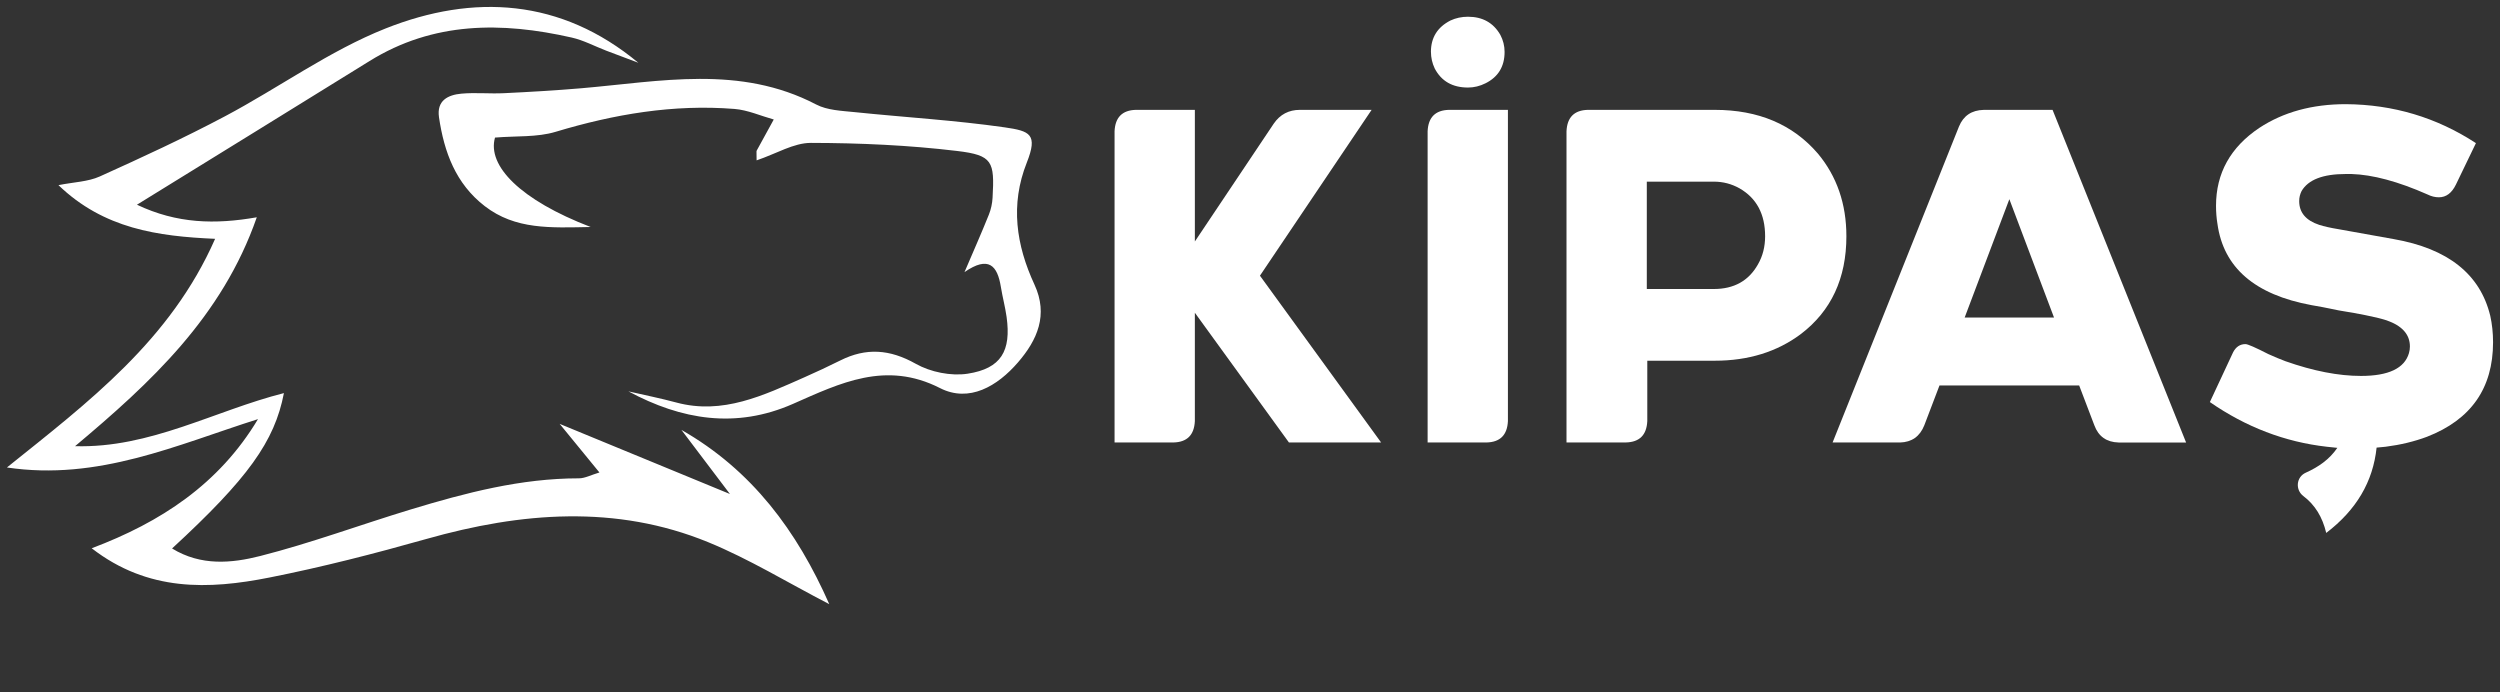 <?xml version="1.0" encoding="UTF-8"?>
<svg id="katman_1" data-name="katman 1" xmlns="http://www.w3.org/2000/svg" viewBox="0 0 1080 299">
  <rect x="0" y="0" width="1080" height="299" fill="#333333" stroke="none"/>
  <defs>
    <style>
      .cls-1 {
        fill: #ffffff;
        stroke-width: 0px;
      }
    </style>
  </defs>
  <path class="cls-1" d="M294.34,185.67l20.99,27.74c-24.81-10.22-49.71-20.47-73.56-30.3,4.79,5.85,10.47,12.8,17.18,21-3.64,1.08-6.26,2.53-8.87,2.53-25.04-.01-48.94,6.26-72.65,13.45-21.72,6.59-43.08,14.53-65.03,20.11-12.21,3.1-25.53,4.44-38.07-3.26,32.74-30.17,44.3-46.21,48.32-67.12-30.07,7.64-57.75,23.86-90.22,22.93,32.67-27.42,63.51-55.85,78.5-98.88-17.97,3.15-34.48,2.79-51.77-5.43,34.54-21.33,67.55-41.65,100.5-62.08,27.57-17.1,57.09-16.98,87.29-10.14,5.15,1.16,9.97,3.77,14.96,5.68,4.61,1.76,9.23,3.48,13.85,5.22C242.32-.69,204.52-2.76,166.57,12.3c-24.3,9.65-46.11,25.61-69.44,37.97-17.65,9.35-35.81,17.75-54.02,25.96-5.11,2.3-11.19,2.42-17.86,3.75,19.6,18.86,42.87,22.09,67.68,23.19-19.31,43.88-54.62,70.44-89.94,98.78,39.48,5.9,73.48-9.81,108.46-20.89-16.84,28.12-42.08,44.58-71.84,55.79,24.36,18.89,50.66,17.82,76.75,12.65,22.88-4.53,45.49-10.35,67.93-16.69,40.88-11.56,81.84-14.88,121.59,1.39,17.73,7.26,34.3,17.44,52.37,26.8-13.95-31.64-33.42-57.93-63.93-75.32M326.87,69.27c8.63-2.93,16.03-7.55,23.42-7.54,21.08.04,42.27.98,63.19,3.49,15.38,1.84,16.19,4.53,15.31,20.18-.14,2.48-.66,4.96-1.58,7.27-3.15,7.87-6.59,15.61-10.55,24.88,10.44-7.21,14.23-2.8,15.71,6.38.7,4.34,1.86,8.6,2.47,12.95,2.05,14.67-2.3,22.32-16.84,24.56-7.18,1.1-16.02-.69-22.4-4.29-11.23-6.32-21.47-7.01-32.61-1.43-5.05,2.53-10.2,4.92-15.37,7.21-17.78,7.86-35.42,16.37-55.47,10.95-6.83-1.84-13.79-3.23-20.69-4.82,22.95,12.34,46.47,16.26,71.09,5.42,20.36-8.97,40.12-18.76,63.53-6.83,12.59,6.42,24.79-.8,33.68-11.1,8.32-9.63,13.2-20.48,7.13-33.6-7.91-17.08-10.53-34.51-3.33-52.68,4.87-12.29,1.45-13.68-9.57-15.26-21.49-3.08-43.23-4.34-64.85-6.58-5.6-.58-11.74-.78-16.55-3.29-32.97-17.22-67.36-9.94-101.56-7.01-11.12.95-22.28,1.59-33.43,2.13-6.07.29-12.2-.35-18.24.19-5.75.52-10.8,2.9-9.72,10.22,2.23,15.05,7.2,28.67,19.78,38.38,13.23,10.2,28.33,9.35,45.74,9.01-30.36-11.65-44.8-26.45-41.32-38.63,9.18-.77,18.12-.06,26.15-2.48,25.32-7.62,50.92-12,77.31-9.89,5.74.46,11.31,2.99,16.96,4.56-2.47,4.49-4.94,8.98-7.39,13.48-.13.25-.02.63-.02,4.18"/>
  <path class="cls-1" d="M1075.77,136.34c-4.38-17.93-18.27-28.94-41.67-33.05l-24.02-4.31c-3.29-.54-6.02-1.16-8.21-1.85-5.75-1.91-8.62-5.34-8.62-10.26,0-1.5.34-2.94,1.02-4.31,2.87-4.93,9.24-7.39,19.09-7.39h2.46c9.17.28,20.12,3.21,32.84,8.83,1.64.82,3.29,1.23,4.93,1.23,3.15,0,5.61-1.85,7.39-5.54l8.62-17.86c-16.97-11.09-35.72-16.7-56.24-16.83-14.51,0-26.96,3.42-37.36,10.26-12.45,8.35-18.68,19.57-18.68,33.66,0,2.74.21,5.34.62,7.8,2.6,18.88,16.14,30.59,40.64,35.1,2.6.41,6.5,1.16,11.7,2.26,5.06.82,8.89,1.51,11.5,2.05,3.55.69,6.64,1.43,9.24,2.26,6.7,2.33,10.06,6.09,10.06,11.29,0,.96-.14,1.92-.41,2.87-1.92,6.57-8.83,9.85-20.73,9.85-9.72,0-20.6-2.12-32.64-6.36-2.19-.82-4.65-1.85-7.39-3.08-5.61-2.87-8.9-4.31-9.85-4.31-2.33,0-4.1,1.16-5.34,3.49l-10.06,21.55c15.6,10.81,32.43,17.25,50.5,19.3l4.56.48c-3.41,5.02-8.13,8.26-13.66,10.75-4.09,1.84-4.59,7.37-1.01,10.08,5.04,3.82,8.22,9.02,9.88,15.93,13.05-9.97,20.21-22.14,21.76-36.86l3.92-.38c6.43-.82,12.38-2.26,17.86-4.31,19.02-7.39,28.53-21,28.53-40.85,0-3.97-.41-7.8-1.23-11.5"/>
  <path class="cls-1" d="M506.94,191.15h-25.45V56.7c.27-6.02,3.35-9.1,9.24-9.24h25.45v56.86l34.08-50.91c2.73-3.97,6.5-5.95,11.29-5.95h30.99l-48.24,71.64,52.34,72.05h-39.82l-40.64-56.04v46.8c-.28,6.02-3.36,9.1-9.24,9.24"/>
  <path class="cls-1" d="M642.18,191.15h-25.45V56.7c.27-6.02,3.35-9.1,9.23-9.24h25.46v134.45c-.28,6.02-3.36,9.1-9.24,9.24"/>
  <path class="cls-1" d="M618.16,22.42c0-6.16,2.8-10.67,8.41-13.55,2.33-1.09,4.86-1.64,7.6-1.64,6.29,0,10.95,2.6,13.96,7.8,1.23,2.33,1.85,4.79,1.85,7.39,0,6.3-2.74,10.81-8.21,13.55-2.46,1.23-5,1.85-7.59,1.85-6.71,0-11.49-2.74-14.37-8.21-1.1-2.32-1.64-4.72-1.64-7.18"/>
  <path class="cls-1" d="M702.39,191.15h-25.66V56.7c.27-6.02,3.35-9.1,9.23-9.24h54.81c18.89,0,33.73,6.3,44.55,18.88,8.21,9.85,12.32,21.76,12.32,35.71,0,18.2-6.57,32.3-19.71,42.29-10.26,7.66-22.65,11.49-37.15,11.49h-29.15v26.07c-.28,6.02-3.35,9.1-9.24,9.24M711.42,78.46v46.39h28.94c8.76,0,15.12-3.56,19.09-10.67,2.05-3.56,3.08-7.6,3.08-12.11,0-9.57-3.69-16.49-11.09-20.73-3.42-1.91-7.12-2.87-11.08-2.87h-28.94Z"/>
  <path class="cls-1" d="M820.83,191.15h-29.15l54.6-136.5c1.91-4.65,5.47-7.05,10.67-7.18h29.76l57.68,143.69h-29.15c-5.2-.14-8.69-2.6-10.47-7.39l-6.57-17.24h-60.35l-6.57,17.24c-1.92,4.79-5.41,7.25-10.47,7.39M868.04,86.05l-19.3,51.11h38.59l-19.29-51.11Z"/>
</svg>